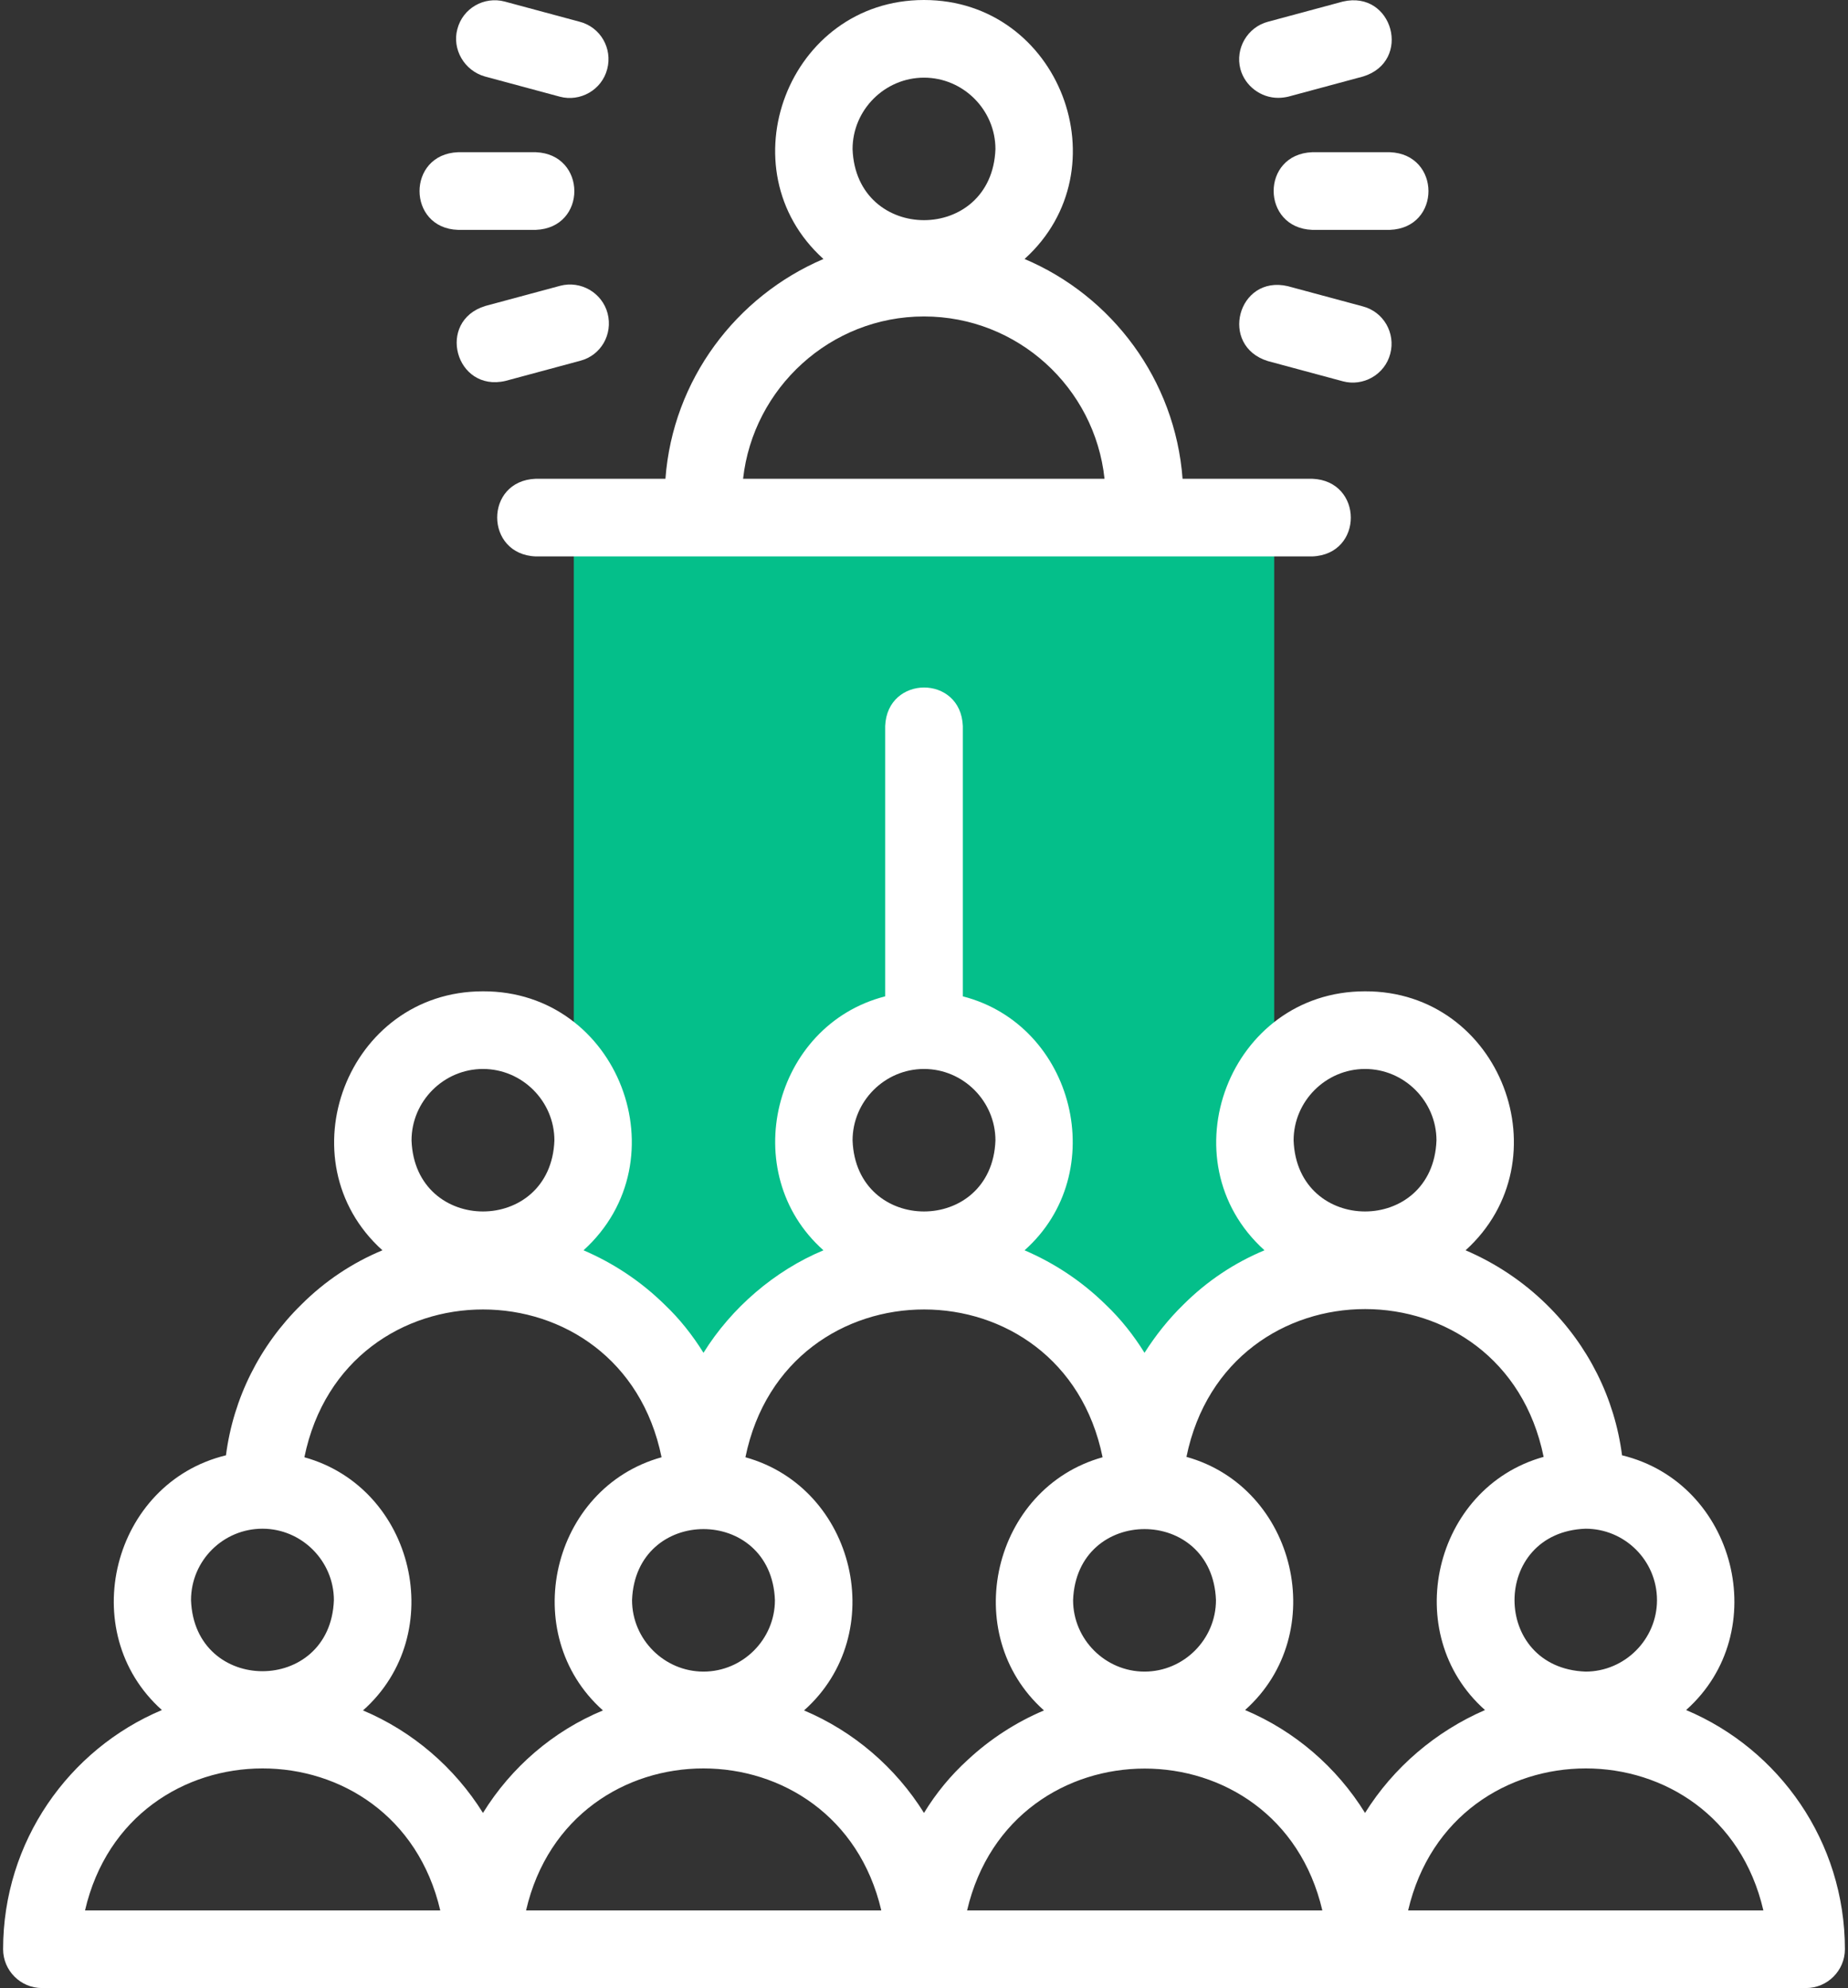 <svg width="476" height="512" viewBox="0 0 476 512" fill="none" xmlns="http://www.w3.org/2000/svg">
<rect x="0" y="0" width="476" height="512" fill="#333333" stroke="none"/>
<path fill-rule="evenodd" clip-rule="evenodd" d="M181.401 378.7C189.101 310.1 286.901 310.1 294.601 378.7H295.001C296.801 357.8 309.901 340.2 328.201 331.9V309.8C321.601 300.8 321.601 286.6 328.201 277.6V133.3H147.801V277.6C154.401 286.6 154.401 300.8 147.801 309.8V331.9C166.001 340.2 179.201 357.8 181.001 378.7H181.401ZM238.001 265.3C253.701 265.3 266.401 278 266.401 293.7C265.001 331.3 211.001 331.3 209.601 293.7C209.601 278.1 222.301 265.3 238.001 265.3Z" fill="#04BF8A"/>
<path d="M434.301 440.4C456.901 420.3 447.101 381.9 417.801 374.8C415.901 360.1 409.101 346.5 398.401 336C392.301 330 385.201 325.3 377.501 322C403.101 298.8 386.601 255.2 351.601 255.3C316.601 255.3 300.101 298.9 325.701 322C318.001 325.2 310.901 329.9 304.801 336C300.901 339.8 297.601 344 294.801 348.4C292.001 343.9 288.701 339.7 284.801 336C278.701 330 271.601 325.3 263.901 322C286.301 302.1 276.801 264 248.001 256.6V187C247.501 173.7 228.501 173.8 228.001 187V256.6C199.101 264 189.701 302.1 212.101 322C199.601 327.2 188.401 336.8 181.201 348.4C178.401 343.9 175.101 339.7 171.201 336C165.101 330 158.001 325.3 150.301 322C175.901 298.8 159.401 255.2 124.401 255.3C89.401 255.3 72.901 298.9 98.501 322C90.801 325.2 83.701 329.9 77.601 336C66.901 346.5 60.101 360.1 58.201 374.8C28.901 381.9 19.201 420.3 41.701 440.4C17.701 450.5 0.801 474.3 0.801 502C0.801 507.5 5.301 512 10.801 512H465.201C470.701 512 475.201 507.5 475.201 502C475.201 474.3 458.301 450.5 434.301 440.4ZM426.801 412.1C426.801 422.2 418.501 430.5 408.401 430.5C384.001 429.6 384.001 394.6 408.401 393.7C418.501 393.7 426.801 401.9 426.801 412.1ZM351.601 275.3C361.701 275.3 370.001 283.6 370.001 293.7C369.101 318.1 334.101 318.1 333.201 293.7C333.201 283.6 341.501 275.3 351.601 275.3ZM294.801 430.5C284.701 430.5 276.401 422.2 276.401 412.1C277.301 387.7 312.301 387.7 313.201 412.1C313.201 422.2 304.901 430.5 294.801 430.5ZM238.001 275.3C248.101 275.3 256.401 283.6 256.401 293.7C255.501 318.1 220.501 318.1 219.601 293.7C219.601 283.6 227.901 275.3 238.001 275.3ZM181.201 430.5C171.101 430.5 162.801 422.2 162.801 412.1C163.701 387.7 198.701 387.7 199.601 412.1C199.601 422.2 191.301 430.5 181.201 430.5ZM124.401 275.3C134.501 275.3 142.801 283.6 142.801 293.7C141.901 318.1 106.901 318.1 106.001 293.7C106.001 283.6 114.301 275.3 124.401 275.3ZM67.601 393.7C77.701 393.7 86.001 402 86.001 412.1C85.101 436.5 50.101 436.5 49.201 412.1C49.201 401.9 57.501 393.7 67.601 393.7ZM21.901 492C33.201 443.3 102.001 443.2 113.401 492H21.901ZM124.401 466.9C117.101 455.2 106.301 445.9 93.501 440.5C115.701 420.8 106.801 383.2 78.401 375.3C88.801 324.5 160.101 324.6 170.401 375.3C142.001 383.2 133.201 420.8 155.301 440.5C142.501 445.8 131.701 455.1 124.401 466.9ZM135.501 492C146.801 443.2 215.601 443.3 227.001 492H135.501ZM238.001 466.9C230.701 455.2 219.901 445.9 207.101 440.5C229.301 420.8 220.401 383.2 192.001 375.3C202.401 324.5 273.701 324.6 284.001 375.3C255.701 383.2 246.801 420.8 268.901 440.5C261.801 443.5 255.101 447.8 249.301 453.2C244.901 457.2 241.101 461.8 238.001 466.9ZM249.101 492C260.501 443.3 329.201 443.3 340.601 492H249.101ZM351.601 466.9C344.301 455.1 333.501 445.8 320.701 440.4C342.801 420.7 333.901 383.1 305.601 375.2C316.001 324.4 387.301 324.5 397.601 375.2C369.201 383.1 360.401 420.8 382.501 440.4C369.801 445.9 358.901 455.2 351.601 466.9ZM362.701 492C374.101 443.2 442.901 443.3 454.201 492H362.701Z" fill="white"/>
<path d="M171.4 123.3H138C124.7 123.8 124.8 142.8 138 143.3H338C351.3 142.8 351.2 123.8 338 123.3H304.6C302.7 97.8 286.4 76.2 263.9 66.7C289.5 43.6 273 0 238 0C203 0 186.5 43.6 212.1 66.7C189.6 76.3 173.3 97.8 171.4 123.3ZM238 20C248.1 20 256.4 28.3 256.4 38.4C255.5 62.8 220.5 62.8 219.6 38.4C219.6 28.3 227.9 20 238 20ZM238 81.5C262.1 81.5 282 99.8 284.5 123.3H191.4C194 99.9 213.9 81.5 238 81.5Z" fill="white"/>
<path d="M118 59.2H138C151.3 58.7 151.2 39.7 138 39.2H118C104.7 39.7 104.8 58.8 118 59.2Z" fill="white"/>
<path d="M124.902 19.7L144.202 24.9C149.402 26.3 155.002 23.2 156.402 17.8C157.802 12.5 154.702 7 149.302 5.6L130.002 0.4C124.702 -1 119.202 2.1 117.802 7.5C116.402 12.7 119.602 18.2 124.902 19.7Z" fill="white"/>
<path d="M156.501 80.7C155.101 75.4 149.601 72.2 144.301 73.6L125.001 78.8C112.301 82.7 117.301 101.1 130.201 98.1L149.501 92.9C154.801 91.5 157.901 86.1 156.501 80.7Z" fill="white"/>
<path d="M338 39.2C324.7 39.7 324.8 58.7 338 59.2H358C371.3 58.7 371.2 39.7 358 39.2H338Z" fill="white"/>
<path d="M329.201 25.2C330.101 25.2 330.901 25.1 331.801 24.9L351.101 19.7C363.801 15.8 358.801 -2.6 345.901 0.4L326.601 5.6C321.301 7 318.101 12.5 319.501 17.8C320.701 22.2 324.801 25.2 329.201 25.2Z" fill="white"/>
<path d="M326.599 93L345.899 98.2C351.099 99.6 356.699 96.5 358.099 91.1C359.499 85.8 356.399 80.3 350.999 78.9L331.699 73.7C318.799 70.7 313.899 89.1 326.599 93Z" fill="white"/>
</svg>

